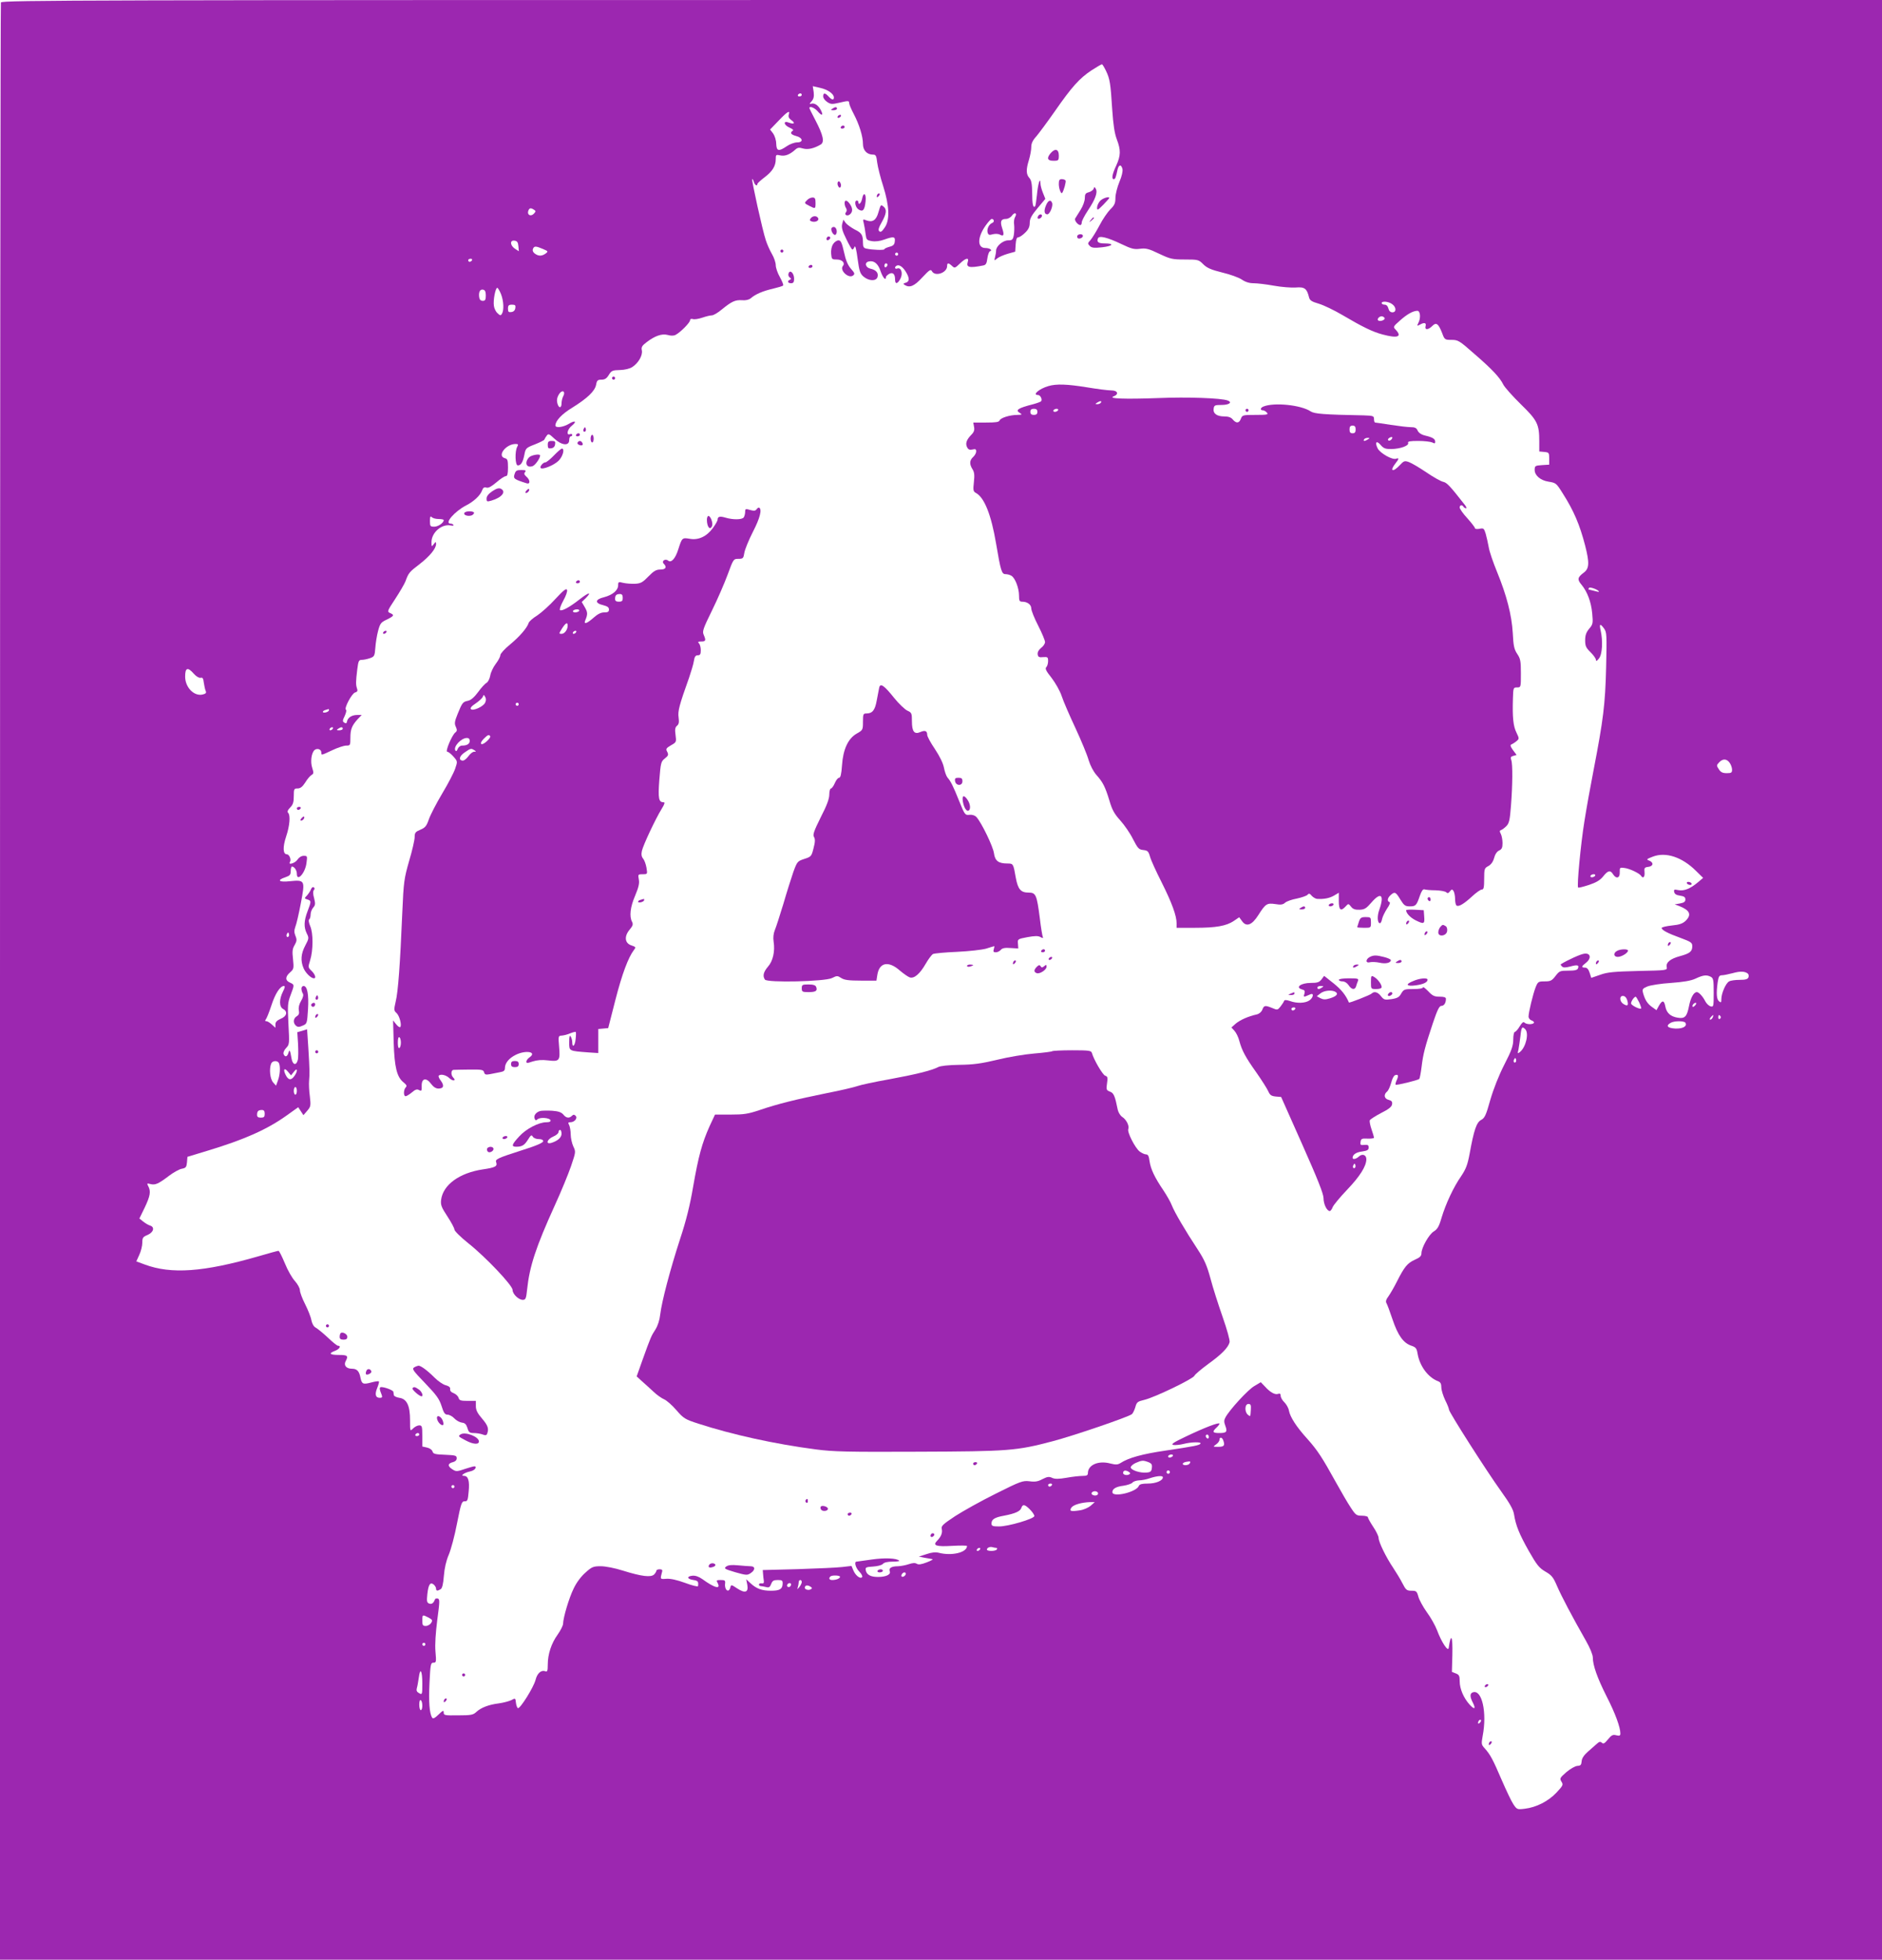 <?xml version="1.0" standalone="no"?>
<!DOCTYPE svg PUBLIC "-//W3C//DTD SVG 20010904//EN"
 "http://www.w3.org/TR/2001/REC-SVG-20010904/DTD/svg10.dtd">
<svg version="1.0" xmlns="http://www.w3.org/2000/svg"
 width="1230pt" height="1280pt" viewBox="0 0 1230 1280"
 preserveAspectRatio="xMidYMid meet">
<g transform="translate(0,1280) scale(0.1,-0.1)"
fill="#9c27b0" stroke="none">
<path d="M6 12784 c-3 -9 -6 -2889 -6 -6400 l0 -6384 6150 0 6150 0 0 6400 0
6400 -6144 0 c-5593 0 -6144 -1 -6150 -16z m7222 -446 c26 -54 30 -81 41 -253
7 -101 15 -155 30 -195 27 -71 26 -106 -4 -172 -26 -55 -32 -88 -16 -88 10 0
14 10 25 63 8 33 24 35 32 3 3 -14 -4 -47 -20 -84 -14 -34 -26 -81 -26 -104 0
-35 -6 -49 -33 -75 -17 -17 -50 -64 -71 -105 -21 -40 -48 -83 -59 -96 -19 -20
-19 -24 -5 -38 13 -13 28 -15 82 -9 70 8 81 25 16 25 -41 0 -54 9 -44 33 7 20
61 7 155 -38 63 -30 81 -35 119 -30 38 5 57 1 125 -32 74 -35 87 -38 169 -38
86 0 90 -1 120 -31 24 -24 51 -36 124 -54 51 -12 109 -33 128 -46 23 -16 49
-24 77 -24 23 0 83 -7 132 -16 50 -9 114 -14 143 -12 58 5 73 -6 87 -63 5 -21
17 -29 65 -43 33 -10 101 -43 152 -73 134 -79 200 -111 265 -128 98 -26 128
-15 85 31 -18 19 -18 20 26 59 47 42 85 64 115 65 20 0 24 -48 6 -81 -9 -19
-9 -19 10 -10 30 17 44 13 38 -9 -7 -27 17 -26 44 1 26 26 40 15 64 -46 16
-44 18 -45 62 -45 42 0 51 -5 146 -89 118 -102 169 -156 192 -203 9 -18 61
-76 114 -128 109 -106 121 -131 121 -243 l0 -66 33 -3 c30 -3 32 -5 32 -43 l0
-40 -47 -3 c-45 -3 -48 -5 -48 -32 0 -35 38 -68 90 -76 49 -8 51 -9 93 -76 73
-114 112 -207 147 -342 29 -114 27 -150 -10 -177 -40 -30 -43 -44 -14 -78 38
-46 63 -112 70 -187 6 -65 5 -72 -20 -101 -19 -23 -26 -42 -26 -75 0 -37 5
-49 35 -78 19 -19 35 -41 35 -49 1 -12 6 -10 20 8 22 26 27 114 11 184 -10 43
-3 47 23 11 17 -24 18 -42 13 -253 -6 -242 -18 -340 -82 -671 -20 -102 -47
-252 -60 -335 -24 -148 -50 -423 -41 -432 3 -3 34 5 71 17 48 16 73 31 93 56
31 39 47 42 64 14 21 -33 46 -26 44 13 -1 30 1 32 29 28 33 -3 100 -35 110
-51 13 -21 26 -9 23 23 -3 28 0 32 25 35 33 4 36 29 5 41 -20 7 -17 10 25 26
84 32 190 -3 280 -92 l48 -47 -33 -28 c-51 -43 -92 -59 -128 -52 -28 6 -32 4
-28 -12 2 -13 14 -21 38 -24 27 -4 35 -10 35 -25 0 -15 -9 -21 -35 -26 l-35
-6 30 -11 c70 -28 82 -56 42 -96 -19 -18 -40 -26 -91 -31 -36 -4 -66 -11 -66
-16 0 -14 40 -35 123 -65 70 -26 77 -31 77 -55 0 -34 -17 -47 -80 -64 -63 -17
-93 -41 -87 -71 4 -22 3 -22 -187 -26 -159 -4 -201 -8 -248 -25 l-58 -20 -11
34 c-7 22 -17 33 -30 33 -26 0 -24 8 7 32 36 29 30 64 -11 59 -23 -2 -109 -41
-154 -69 -3 -1 1 -8 7 -14 9 -9 22 -9 54 -1 47 13 60 10 51 -12 -4 -11 -21
-15 -63 -15 -54 0 -59 -2 -84 -35 -24 -31 -33 -35 -70 -35 -42 0 -45 -2 -60
-39 -17 -44 -46 -163 -46 -191 0 -10 9 -22 20 -25 11 -4 18 -11 15 -16 -8 -12
-49 -11 -62 2 -7 7 -16 0 -31 -25 -12 -20 -26 -36 -32 -36 -5 0 -10 -22 -10
-49 0 -41 -10 -71 -58 -164 -36 -70 -71 -159 -92 -231 -28 -101 -37 -119 -60
-131 -30 -16 -47 -65 -75 -220 -14 -74 -24 -100 -56 -148 -49 -70 -100 -179
-128 -272 -16 -56 -27 -74 -50 -88 -31 -18 -81 -106 -81 -143 0 -18 -11 -28
-43 -42 -49 -22 -69 -47 -117 -142 -18 -36 -43 -79 -55 -96 -16 -21 -20 -35
-14 -45 5 -8 23 -56 40 -107 35 -104 71 -155 124 -172 29 -10 34 -17 40 -53
14 -80 68 -153 132 -178 17 -6 23 -16 23 -41 0 -18 12 -55 25 -83 14 -27 25
-56 25 -62 0 -17 246 -402 341 -534 56 -78 79 -118 84 -150 12 -75 35 -130 97
-240 52 -91 67 -110 108 -134 42 -24 52 -38 76 -94 28 -65 100 -202 188 -356
27 -47 46 -93 46 -111 0 -51 29 -133 90 -254 56 -109 90 -202 90 -242 0 -15
-5 -17 -27 -12 -22 6 -31 1 -54 -27 -22 -27 -30 -31 -40 -22 -9 9 -17 8 -33
-7 -12 -10 -38 -33 -59 -52 -25 -22 -39 -43 -40 -62 -2 -24 -7 -29 -28 -30
-14 -1 -46 -19 -72 -41 -42 -37 -45 -41 -32 -62 13 -20 11 -25 -33 -72 -53
-56 -131 -96 -207 -105 -49 -6 -51 -5 -74 29 -13 19 -47 91 -77 160 -57 133
-74 165 -111 206 -22 24 -22 29 -13 80 30 154 -5 308 -65 285 -19 -7 -19 -29
1 -67 21 -42 11 -48 -21 -13 -39 43 -65 103 -65 152 0 36 -4 44 -26 52 l-25
10 3 110 c3 126 -9 149 -24 46 -4 -27 -48 40 -76 116 -12 31 -42 85 -67 118
-24 34 -49 79 -55 101 -10 36 -14 39 -45 39 -31 0 -37 5 -59 48 -13 26 -41 72
-61 102 -46 68 -95 168 -95 195 0 11 -16 44 -35 72 -19 29 -35 57 -35 63 0 5
-17 10 -39 10 -35 0 -41 4 -73 53 -19 28 -63 104 -98 167 -88 159 -119 207
-185 281 -72 79 -113 143 -121 185 -3 18 -17 42 -30 55 -13 12 -24 31 -24 42
0 13 -5 17 -16 13 -20 -8 -52 9 -86 47 l-28 29 -42 -25 c-41 -23 -163 -156
-189 -205 -10 -18 -10 -30 -1 -54 15 -40 9 -48 -39 -48 -44 0 -48 8 -19 35 11
10 20 22 20 26 0 12 -99 -26 -220 -84 -82 -39 -100 -51 -81 -55 13 -2 43 1 67
7 51 13 117 14 110 2 -7 -11 -37 -17 -231 -46 -150 -22 -240 -47 -292 -81 -18
-11 -30 -12 -66 -3 -78 21 -147 -9 -147 -63 0 -14 -8 -18 -35 -18 -19 0 -66
-5 -104 -12 -52 -9 -76 -9 -94 -1 -21 10 -32 8 -64 -8 -29 -16 -49 -19 -85
-14 -44 5 -58 0 -220 -81 -95 -47 -215 -114 -266 -147 -81 -54 -92 -64 -87
-84 6 -25 -5 -51 -31 -77 -30 -31 -6 -39 97 -33 55 3 99 3 99 -1 -1 -43 -101
-66 -185 -44 -20 5 -46 3 -80 -9 l-50 -16 40 -8 c22 -3 44 -8 50 -9 5 -1 -12
-11 -39 -21 -34 -13 -53 -16 -64 -9 -11 7 -27 6 -51 -2 -20 -7 -52 -13 -71
-14 -44 0 -63 -12 -55 -33 9 -21 -24 -37 -77 -37 -49 0 -75 15 -80 45 -3 18 3
20 49 23 29 2 56 9 63 17 8 10 31 15 63 15 28 0 48 3 44 6 -16 17 -94 20 -179
8 -51 -7 -96 -13 -100 -14 -17 0 -6 -41 18 -65 14 -14 22 -30 19 -35 -10 -16
-42 7 -57 41 l-13 31 -60 -7 c-33 -4 -163 -10 -290 -14 l-230 -6 2 -25 c1 -14
3 -34 5 -45 2 -14 -2 -19 -14 -17 -10 2 -18 -2 -18 -8 0 -5 6 -10 13 -10 6 0
22 -3 34 -6 18 -5 25 -1 33 20 8 21 16 26 43 26 29 0 33 -3 32 -26 -2 -34 -20
-44 -77 -44 -58 0 -94 13 -132 48 l-29 27 7 -36 c9 -50 -14 -58 -66 -24 -39
26 -40 26 -45 6 -10 -39 -40 -16 -34 27 2 19 -2 22 -29 22 -27 0 -30 -2 -20
-19 23 -44 -19 -34 -100 25 -23 16 -45 24 -65 22 -39 -4 -35 -22 7 -28 30 -5
34 -10 30 -40 -1 -5 -39 4 -84 21 -55 20 -97 29 -123 27 -42 -3 -41 -4 -28 45
4 12 0 17 -16 17 -11 0 -21 -4 -21 -9 0 -5 -7 -17 -15 -25 -21 -20 -81 -13
-203 25 -53 17 -115 29 -146 29 -48 0 -58 -4 -99 -41 -28 -24 -59 -65 -77
-103 -31 -62 -69 -191 -70 -232 0 -11 -16 -43 -35 -70 -42 -58 -65 -129 -65
-197 0 -41 -3 -48 -16 -43 -27 10 -53 -13 -64 -57 -13 -49 -100 -188 -115
-184 -5 2 -11 18 -13 35 -3 31 -4 32 -31 17 -15 -7 -52 -17 -82 -21 -65 -8
-116 -28 -146 -56 -20 -19 -35 -22 -118 -22 -88 -1 -95 0 -95 18 0 17 -5 15
-34 -13 -25 -24 -36 -29 -42 -20 -17 28 -23 101 -17 227 6 122 8 132 26 132
18 0 19 5 13 73 -4 46 1 120 12 207 16 120 17 135 3 139 -8 2 -17 -1 -18 -5
-9 -25 -21 -34 -38 -28 -15 6 -17 15 -12 62 7 63 19 81 42 62 8 -7 15 -19 15
-26 0 -16 9 -17 30 -4 10 6 17 34 21 87 4 50 15 99 32 138 14 33 39 125 54
205 26 132 31 145 50 144 18 -1 21 6 26 64 7 69 -3 102 -30 102 -28 0 1 21 39
29 19 4 34 14 36 23 3 15 -4 14 -61 -4 -62 -21 -66 -21 -92 -4 -31 20 -29 38
6 46 15 4 24 13 24 25 0 18 -8 20 -76 23 -65 2 -78 6 -82 21 -3 11 -18 22 -36
26 l-31 7 0 69 c0 62 -2 69 -20 69 -11 0 -29 -9 -40 -20 -20 -20 -20 -20 -20
53 0 96 -21 140 -70 147 -19 3 -36 11 -36 18 -1 6 -2 16 -3 21 -1 10 -55 31
-79 31 -14 0 -13 -13 3 -52 5 -14 2 -18 -13 -18 -28 0 -34 23 -16 66 8 20 13
39 10 41 -3 3 -25 0 -50 -7 -53 -14 -61 -11 -70 31 -8 43 -23 59 -56 59 -37 0
-55 22 -41 49 19 35 13 41 -44 41 -61 0 -70 10 -25 27 29 11 42 33 19 33 -6 0
-36 24 -67 54 -31 29 -67 58 -78 64 -14 7 -24 26 -29 49 -3 20 -22 67 -41 105
-19 37 -34 78 -34 91 0 13 -15 40 -32 59 -18 19 -48 71 -66 116 -19 45 -37 82
-42 82 -5 0 -64 -16 -132 -36 -358 -103 -569 -118 -743 -53 l-54 20 19 42 c11
23 20 59 20 79 0 34 4 39 35 52 39 17 48 51 16 61 -11 3 -31 15 -45 26 l-25
20 35 72 c36 76 41 105 23 139 -10 19 -9 20 15 14 31 -8 52 2 122 55 28 21 65
42 82 45 27 5 31 11 34 42 l3 36 135 41 c238 72 386 138 512 228 l77 55 17
-26 17 -26 25 29 c23 27 24 33 17 94 -5 36 -7 82 -5 101 4 46 4 73 -5 216 l-8
121 -32 -10 -32 -9 5 -78 c2 -44 2 -90 -2 -104 -10 -39 -34 -32 -41 12 -9 54
-13 60 -20 35 -8 -27 -23 -30 -32 -7 -3 8 4 25 17 39 22 23 22 28 15 157 -6
121 -5 138 14 188 26 69 26 68 -4 82 -32 14 -32 38 1 67 24 21 25 26 19 86 -6
51 -4 69 11 93 14 25 15 35 5 59 -9 22 -9 36 -1 59 7 16 23 85 36 154 29 151
28 154 -73 144 -71 -8 -86 7 -28 26 29 10 35 16 35 41 0 16 4 29 8 29 15 0 32
-24 32 -47 0 -56 55 4 63 70 6 45 6 47 -18 47 -15 0 -31 -10 -41 -25 -15 -23
-63 -38 -49 -15 10 16 -5 50 -20 50 -26 0 -28 47 -5 116 24 71 29 139 13 155
-7 7 -3 18 13 34 19 19 24 35 24 75 0 47 2 50 25 50 18 0 32 11 50 39 13 22
32 44 41 49 14 8 15 14 5 45 -14 40 -6 100 15 118 17 14 44 5 44 -16 0 -19 -2
-20 72 15 34 16 75 30 91 30 26 0 27 2 27 51 0 56 10 80 48 122 l26 27 -30 0
c-34 0 -61 -17 -66 -42 -2 -13 -7 -15 -18 -8 -12 8 -12 13 3 44 9 19 13 38 8
40 -14 9 39 108 60 113 15 4 18 11 12 27 -8 25 -8 41 2 124 7 55 10 62 30 62
12 0 36 5 53 11 28 10 31 14 35 67 2 31 10 81 18 111 13 48 18 56 57 74 48 24
51 30 21 43 -20 9 -18 13 34 92 30 46 60 97 67 115 20 55 25 61 92 112 67 52
108 102 108 132 -1 16 -2 16 -15 -1 -14 -19 -15 -18 -15 13 0 62 66 120 125
109 13 -3 22 -1 19 3 -3 5 -12 9 -20 9 -42 0 27 80 103 119 49 25 91 64 103
96 7 20 15 25 29 20 13 -4 33 7 66 35 25 22 53 40 61 40 10 0 14 14 14 56 0
47 -3 57 -20 61 -54 14 6 93 70 93 17 0 19 -3 10 -19 -16 -30 -13 -121 4 -121
21 0 33 20 43 69 8 43 11 46 68 68 33 13 61 27 63 32 1 4 8 16 15 25 11 15 16
13 50 -19 47 -44 97 -50 97 -10 0 14 5 25 10 25 6 0 10 4 10 10 0 5 -7 7 -15
4 -26 -10 -17 33 12 55 36 29 22 38 -20 12 -37 -22 -87 -28 -87 -10 0 30 42
75 110 116 98 61 148 108 156 150 5 28 10 33 35 33 22 0 34 8 48 31 17 28 24
31 73 32 33 1 65 9 81 20 40 26 68 76 62 108 -5 21 1 31 30 53 56 43 101 58
139 48 21 -6 40 -6 52 1 31 16 94 80 94 95 0 8 7 11 18 8 10 -4 38 1 62 9 23
8 51 15 62 15 11 0 40 17 66 39 64 52 87 63 132 60 25 -2 45 3 57 13 30 26 78
47 144 62 33 8 64 17 67 21 4 3 -6 28 -21 55 -15 26 -27 61 -27 78 0 16 -11
50 -25 73 -14 24 -32 65 -40 90 -21 62 -94 393 -89 399 3 2 7 -6 11 -18 5 -21
23 -31 23 -14 0 5 21 24 46 43 52 39 74 74 74 119 0 30 2 31 29 25 31 -7 62 5
97 36 16 15 26 17 52 9 32 -9 72 0 116 26 26 16 16 61 -34 157 -22 42 -40 78
-40 81 0 15 32 3 52 -19 29 -34 42 -32 23 5 -17 33 -43 50 -65 42 -11 -4 -10
1 4 16 14 16 17 31 14 60 l-6 39 48 -11 c50 -11 90 -39 90 -63 0 -19 -14 -16
-35 7 -23 25 -35 25 -35 0 0 -11 12 -27 26 -36 22 -15 32 -16 75 -6 64 15 69
15 69 -2 0 -8 13 -39 30 -71 36 -69 60 -146 60 -196 0 -41 26 -69 66 -69 18 0
22 -7 27 -52 4 -29 21 -98 39 -153 41 -130 45 -224 9 -273 -17 -25 -26 -31
-35 -22 -8 8 -3 24 17 59 31 55 34 83 12 101 -19 15 -18 16 -34 -37 -14 -51
-38 -67 -77 -53 -25 10 -26 9 -19 -17 4 -16 9 -47 12 -70 5 -39 7 -42 41 -48
23 -4 54 0 81 10 62 22 73 20 69 -12 -2 -21 -10 -29 -35 -35 -18 -5 -33 -12
-33 -16 0 -7 -77 -5 -117 4 -18 3 -23 11 -23 38 0 51 -8 65 -54 87 -22 12 -49
31 -58 42 l-16 22 -8 -29 c-5 -22 1 -45 27 -97 18 -38 36 -69 40 -69 4 0 10 8
14 18 5 11 12 -17 20 -78 11 -81 16 -97 39 -117 35 -29 82 -31 91 -3 8 27 -9
47 -46 55 -33 7 -41 41 -11 47 34 8 61 -14 77 -63 15 -43 35 -66 35 -39 0 5
10 14 21 21 25 13 39 -1 39 -38 0 -32 17 -28 35 7 18 34 5 76 -21 66 -15 -6
-20 9 -5 18 16 10 40 -5 61 -39 26 -42 25 -65 -1 -72 -16 -4 -17 -8 -7 -14 33
-21 63 -9 116 49 47 50 55 55 63 40 21 -37 99 -10 99 34 0 22 8 23 32 1 17
-16 20 -15 51 15 39 38 62 42 52 11 -12 -36 11 -41 101 -23 17 3 23 13 27 46
3 23 11 44 16 46 21 7 0 22 -29 22 -54 0 -53 70 2 147 17 24 35 43 39 43 16 0
20 -20 4 -26 -22 -9 -37 -41 -30 -64 5 -15 11 -17 34 -10 16 4 35 3 45 -2 26
-15 31 -3 16 41 -15 45 -8 61 25 61 13 0 31 10 39 22 18 25 36 16 20 -10 -6
-10 -9 -32 -6 -50 2 -17 1 -48 -2 -67 -6 -31 -11 -35 -37 -35 -34 0 -79 -38
-79 -67 0 -10 -3 -29 -7 -43 -6 -24 -5 -24 13 -9 10 9 42 23 69 31 l50 14 3
47 c2 32 7 47 17 47 8 0 28 13 45 30 22 21 30 39 30 64 0 27 11 48 51 96 l51
61 -16 40 c-9 22 -16 49 -16 62 -1 46 -17 -8 -23 -77 -4 -38 -9 -71 -12 -74
-13 -13 -19 14 -19 87 -1 60 -5 83 -18 98 -22 24 -23 55 -3 119 8 27 15 64 15
83 0 24 9 44 33 70 17 20 72 94 121 164 112 161 161 215 239 267 34 22 65 40
69 40 3 0 15 -19 26 -42z m-1988 -158 c0 -5 -7 -10 -16 -10 -8 0 -12 5 -9 10
3 6 10 10 16 10 5 0 9 -4 9 -10z m-85 -129 c-4 -13 1 -24 16 -35 29 -20 20
-30 -15 -17 -39 16 -35 -16 5 -33 19 -8 27 -16 20 -20 -20 -13 -12 -25 21 -34
45 -11 51 -42 8 -42 -17 0 -48 -11 -68 -25 -53 -36 -67 -33 -69 16 0 23 -10
53 -20 67 l-20 26 56 58 c57 60 77 72 66 39z m-1665 -621 c13 -8 13 -11 -2
-27 -21 -20 -45 -5 -35 21 7 18 16 20 37 6z m-102 -238 l3 -33 -25 16 c-33 22
-35 58 -3 53 17 -2 23 -11 25 -36z m160 -18 c35 -15 36 -16 18 -30 -25 -18
-47 -18 -71 0 -11 8 -16 19 -12 30 8 20 18 20 65 0z m2322 -34 c0 -5 -4 -10
-10 -10 -5 0 -10 5 -10 10 0 6 5 10 10 10 6 0 10 -4 10 -10z m-2785 -40 c-3
-5 -10 -10 -16 -10 -5 0 -9 5 -9 10 0 6 7 10 16 10 8 0 12 -4 9 -10z m2715
-29 c0 -6 -4 -13 -10 -16 -5 -3 -10 1 -10 9 0 9 5 16 10 16 6 0 10 -4 10 -9z
m-2526 -191 c18 -45 21 -107 6 -130 -7 -12 -12 -12 -28 4 -11 9 -22 31 -24 48
-6 36 10 118 22 118 4 0 15 -18 24 -40z m-99 -10 c0 -28 -4 -35 -20 -35 -13 0
-21 8 -23 23 -5 34 5 54 25 50 13 -2 18 -13 18 -38z m5923 -56 c28 -19 30 -54
2 -54 -13 0 -22 9 -26 25 -4 16 -13 25 -25 25 -10 0 -19 5 -19 10 0 15 43 12
68 -6z m-5730 -26 c-2 -15 -11 -24 -25 -26 -19 -3 -23 1 -23 22 0 21 5 26 26
26 21 0 25 -4 22 -22z m5682 -68 c0 -11 -30 -21 -41 -14 -15 9 10 34 27 27 8
-3 14 -9 14 -13z m-5369 -508 c-6 -11 -11 -32 -11 -46 0 -29 -14 -35 -24 -10
-10 26 -7 48 10 73 20 28 42 14 25 -17z m-814 -802 c18 0 33 -3 33 -7 0 -18
-36 -43 -62 -43 -26 0 -28 3 -28 37 0 29 3 34 12 25 7 -7 27 -12 45 -12z
m7583 -475 c0 -2 -15 1 -32 6 -18 5 -34 9 -36 9 -2 0 0 4 3 10 6 9 65 -13 65
-25z m-9183 -536 c16 -18 34 -28 44 -26 13 4 18 -4 21 -32 3 -20 8 -44 12 -53
6 -13 2 -19 -19 -24 -56 -14 -115 46 -115 117 0 59 17 64 57 18z m883 -238 c0
-5 -9 -11 -20 -14 -11 -3 -20 -1 -20 3 0 5 8 11 18 13 9 3 18 5 20 6 1 0 2 -3
2 -8z m25 -121 c-3 -5 -11 -10 -16 -10 -6 0 -7 5 -4 10 3 6 11 10 16 10 6 0 7
-4 4 -10z m65 0 c0 -5 -10 -10 -22 -10 -19 0 -20 2 -8 10 19 13 30 13 30 0z
m9064 -222 c9 -12 16 -33 16 -45 0 -20 -5 -23 -35 -23 -26 0 -39 6 -51 25 -16
24 -16 27 1 45 24 26 50 25 69 -2z m-879 -738 c-3 -5 -13 -10 -21 -10 -8 0
-12 5 -9 10 3 6 13 10 21 10 8 0 12 -4 9 -10z m-8539 -397 c-10 -10 -19 5 -10
18 6 11 8 11 12 0 2 -7 1 -15 -2 -18z m9538 -243 c5 -5 6 -16 3 -24 -5 -12
-20 -16 -57 -16 -28 0 -59 -4 -69 -10 -22 -11 -51 -79 -51 -116 0 -22 -2 -25
-15 -14 -16 13 -19 50 -9 124 6 38 10 46 28 46 11 0 44 7 71 14 49 14 81 12
99 -4z m-243 -20 c17 -9 19 -22 19 -104 0 -90 -1 -94 -20 -89 -12 3 -27 18
-35 33 -16 32 -42 60 -55 60 -20 0 -40 -35 -51 -90 -14 -71 -27 -85 -75 -77
-47 8 -72 31 -80 73 -8 42 -20 43 -42 5 l-16 -29 -28 20 c-30 21 -46 45 -59
90 -7 27 -5 31 28 45 20 8 89 19 154 23 82 6 130 14 160 28 51 24 73 26 100
12z m-9332 -97 c-25 -50 -25 -99 1 -113 32 -17 25 -48 -15 -64 -25 -11 -35
-21 -35 -37 l0 -22 -23 21 c-13 12 -29 22 -36 22 -10 0 -10 4 -3 13 5 6 22 48
36 91 25 77 57 126 82 126 8 0 6 -12 -7 -37z m8787 -60 c8 -31 1 -37 -25 -21
-31 19 -27 63 5 51 8 -3 17 -16 20 -30z m77 -10 c9 -20 15 -38 13 -40 -8 -8
-66 21 -66 33 0 15 20 43 30 44 3 0 13 -17 23 -37z m367 -18 c-7 -9 -15 -13
-17 -11 -7 7 7 26 19 26 6 0 6 -6 -2 -15z m114 -80 c-4 -8 -11 -15 -16 -15 -6
0 -5 6 2 15 7 8 14 15 16 15 2 0 1 -7 -2 -15z m51 6 c3 -5 1 -12 -5 -16 -5 -3
-10 1 -10 9 0 18 6 21 15 7z m-230 -41 c14 -23 -17 -40 -66 -38 -51 3 -64 18
-31 37 23 14 89 14 97 1z m-1047 -42 c26 -26 5 -116 -33 -148 -17 -14 -18 -13
-11 15 3 17 9 56 13 88 6 59 11 65 31 45z m-62 -215 c-10 -10 -19 5 -10 18 6
11 8 11 12 0 2 -7 1 -15 -2 -18z m-8082 -9 c9 -24 6 -75 -8 -112 l-12 -33 -19
21 c-20 23 -27 87 -13 123 9 21 44 22 52 1z m97 -54 c23 31 27 5 3 -28 -21
-30 -40 -28 -57 7 -19 38 -8 50 16 20 l19 -23 19 24z m19 -125 c0 -14 -4 -25
-10 -25 -5 0 -10 11 -10 25 0 14 5 25 10 25 6 0 10 -11 10 -25z m-210 -150 c0
-20 -5 -25 -25 -25 -18 0 -25 5 -25 18 0 24 8 32 32 32 13 0 18 -7 18 -25z
m6445 -1932 c-3 -48 -2 -48 -20 -33 -22 19 -20 70 4 70 15 0 18 -7 16 -37z
m-5435 -163 c0 -5 -7 -10 -16 -10 -8 0 -12 5 -9 10 3 6 10 10 16 10 5 0 9 -4
9 -10z m5160 -16 c0 -8 -4 -12 -10 -9 -5 3 -10 10 -10 16 0 5 5 9 10 9 6 0 10
-7 10 -16z m94 -20 c13 -35 7 -44 -31 -44 -37 0 -37 0 -15 16 12 8 22 22 22
30 0 19 16 18 24 -2z m-329 -104 c-3 -5 -13 -10 -21 -10 -8 0 -12 5 -9 10 3 6
13 10 21 10 8 0 12 -4 9 -10z m-160 -40 c21 -8 26 -16 23 -38 -2 -22 -9 -28
-33 -30 -42 -5 -105 16 -105 34 0 8 15 21 33 29 39 17 48 18 82 5z m270 -9
c-8 -13 -45 -15 -45 -2 0 5 10 11 23 13 27 5 31 3 22 -11z m-395 -71 c-14 -9
-40 -3 -40 9 0 16 14 20 33 10 15 -9 17 -13 7 -19z m264 9 c-3 -5 -10 -7 -15
-3 -5 3 -7 10 -3 15 3 5 10 7 15 3 5 -3 7 -10 3 -15z m-44 -28 c0 -22 -46 -41
-98 -41 -38 0 -54 -4 -59 -15 -15 -41 -173 -78 -173 -41 0 22 24 36 73 42 26
4 52 13 58 20 6 8 26 14 43 15 17 0 49 6 71 14 49 16 85 18 85 6z m-725 -51
c-3 -5 -10 -10 -16 -10 -5 0 -9 5 -9 10 0 6 7 10 16 10 8 0 12 -4 9 -10z
m-3905 -10 c0 -5 -4 -10 -10 -10 -5 0 -10 5 -10 10 0 6 5 10 10 10 6 0 10 -4
10 -10z m4205 -39 c3 -5 1 -13 -5 -16 -15 -9 -43 3 -35 15 8 13 32 13 40 1z
m-47 -86 c-16 -13 -47 -27 -72 -30 -59 -9 -70 -5 -53 19 14 18 65 33 122 35
l30 0 -27 -24z m-397 -24 c16 -16 29 -35 29 -43 0 -18 -173 -69 -232 -68 -40
0 -48 3 -48 19 0 27 20 40 81 51 74 14 107 29 114 51 9 26 22 24 56 -10z
m-220 -251 c6 0 7 -4 4 -10 -8 -13 -65 -13 -65 -1 0 12 21 21 38 15 8 -2 18
-4 23 -4z m-106 -10 c-3 -5 -11 -10 -16 -10 -6 0 -7 5 -4 10 3 6 11 10 16 10
6 0 7 -4 4 -10z m-485 -159 c0 -12 -20 -25 -27 -18 -7 7 6 27 18 27 5 0 9 -4
9 -9z m-430 -20 c0 -11 -25 -21 -51 -21 -19 0 -25 11 -12 23 10 10 63 8 63 -2z
m-250 -34 c0 -7 -7 -22 -16 -33 -14 -17 -15 -17 -10 -1 3 10 6 25 6 33 0 8 5
14 10 14 6 0 10 -6 10 -13z m-70 -15 c0 -13 -12 -22 -22 -16 -10 6 -1 24 13
24 5 0 9 -4 9 -8z m130 -32 c-14 -9 -40 -3 -40 9 0 16 14 20 33 10 15 -9 17
-13 7 -19z m-2500 -185 c26 -14 28 -18 18 -35 -7 -11 -23 -20 -35 -20 -20 0
-23 5 -23 35 0 40 1 40 40 20z m-20 -175 c0 -5 -4 -10 -10 -10 -5 0 -10 5 -10
10 0 6 5 10 10 10 6 0 10 -4 10 -10z m-20 -256 c0 -73 -1 -74 -21 -63 -15 8
-19 17 -15 32 4 12 9 43 13 69 9 71 23 47 23 -38z m0 -145 c0 -16 -4 -29 -10
-29 -5 0 -10 16 -10 36 0 21 4 33 10 29 6 -3 10 -19 10 -36z m6912 -111 c-7
-7 -12 -8 -12 -2 0 14 12 26 19 19 2 -3 -1 -11 -7 -17z"/>
<path d="M5440 12090 c-12 -8 -11 -10 8 -10 12 0 22 5 22 10 0 13 -11 13 -30
0z"/>
<path d="M5475 12040 c-3 -5 -2 -10 4 -10 5 0 13 5 16 10 3 6 2 10 -4 10 -5 0
-13 -4 -16 -10z"/>
<path d="M5495 11970 c-3 -5 1 -10 9 -10 9 0 16 5 16 10 0 6 -4 10 -9 10 -6 0
-13 -4 -16 -10z"/>
<path d="M6867 11800 c-28 -33 -22 -50 18 -50 33 0 35 2 35 35 0 41 -24 48
-53 15z"/>
<path d="M6920 11598 c0 -31 15 -68 22 -58 11 16 27 74 22 81 -3 5 -14 9 -25
9 -15 0 -19 -7 -19 -32z"/>
<path d="M5476 11611 c-4 -6 -3 -18 2 -27 6 -11 11 -13 16 -5 4 6 3 18 -2 27
-6 11 -11 13 -16 5z"/>
<path d="M7147 11566 c-3 -8 -18 -18 -32 -22 -20 -5 -25 -12 -25 -38 0 -18
-12 -52 -28 -77 -15 -24 -31 -49 -35 -56 -7 -12 17 -43 34 -43 5 0 9 8 9 18 0
9 18 44 40 77 48 72 65 118 52 141 -8 15 -10 15 -15 0z"/>
<path d="M5737 11533 c-4 -3 -7 -11 -7 -17 0 -6 5 -5 12 2 6 6 9 14 7 17 -3 3
-9 2 -12 -2z"/>
<path d="M5634 11500 c-6 -28 -24 -43 -24 -20 0 6 -4 10 -10 10 -19 0 -10 -45
11 -58 28 -18 40 -5 46 52 6 53 -14 66 -23 16z"/>
<path d="M5276 11494 c-21 -20 -21 -21 14 -39 39 -20 40 -20 40 20 0 28 -4 35
-19 35 -11 0 -27 -7 -35 -16z"/>
<path d="M7190 11488 c-11 -12 -20 -32 -20 -44 0 -20 4 -18 40 18 22 23 40 43
40 45 0 12 -43 -1 -60 -19z"/>
<path d="M5520 11473 c0 -10 4 -25 10 -33 5 -9 5 -19 -1 -26 -14 -17 8 -29 26
-14 19 16 19 40 -1 68 -18 26 -34 29 -34 5z"/>
<path d="M6836 11458 c-15 -35 -11 -58 9 -58 16 0 39 55 31 75 -9 24 -26 17
-40 -17z"/>
<path d="M6785 11389 c-4 -6 -5 -13 -2 -16 7 -7 27 6 27 18 0 12 -17 12 -25
-2z"/>
<path d="M5300 11376 c-10 -13 -9 -17 4 -22 22 -8 49 3 44 19 -7 18 -33 20
-48 3z"/>
<path d="M7129 11363 c-13 -16 -12 -17 4 -4 16 13 21 21 13 21 -2 0 -10 -8
-17 -17z"/>
<path d="M5435 11311 c-9 -16 15 -55 27 -43 12 12 7 44 -9 49 -6 2 -14 -1 -18
-6z"/>
<path d="M7040 11254 c0 -9 7 -14 17 -12 25 5 28 28 4 28 -12 0 -21 -6 -21
-16z"/>
<path d="M5405 11249 c-10 -15 3 -25 16 -12 7 7 7 13 1 17 -6 3 -14 1 -17 -5z"/>
<path d="M5445 11206 c-10 -15 -15 -40 -13 -63 3 -36 5 -38 36 -38 36 0 57
-22 41 -42 -24 -28 38 -86 67 -62 12 10 10 16 -15 44 -20 23 -34 56 -45 109
-14 62 -21 76 -36 76 -11 0 -27 -11 -35 -24z"/>
<path d="M5100 11160 c0 -5 5 -10 10 -10 6 0 10 5 10 10 0 6 -4 10 -10 10 -5
0 -10 -4 -10 -10z"/>
<path d="M5285 11060 c-3 -5 1 -10 9 -10 9 0 16 5 16 10 0 6 -4 10 -9 10 -6 0
-13 -4 -16 -10z"/>
<path d="M5154 11015 c-4 -10 -1 -21 7 -27 11 -7 11 -11 2 -15 -20 -8 -15 -23
7 -23 15 0 20 7 20 29 0 36 -26 62 -36 36z"/>
<path d="M4000 10330 c0 -5 5 -10 10 -10 6 0 10 5 10 10 0 6 -4 10 -10 10 -5
0 -10 -4 -10 -10z"/>
<path d="M6851 10278 c-59 -17 -107 -58 -67 -58 15 0 29 -27 21 -40 -2 -4 -26
-13 -52 -20 -102 -26 -121 -39 -85 -59 14 -9 11 -10 -18 -11 -50 0 -110 -19
-117 -36 -4 -11 -25 -14 -89 -14 l-83 0 5 -28 c4 -21 0 -34 -18 -52 -32 -33
-40 -57 -27 -82 8 -15 17 -18 35 -14 19 5 24 2 24 -12 0 -11 -9 -27 -20 -37
-24 -22 -25 -47 -4 -80 12 -19 14 -38 9 -84 -6 -52 -4 -61 12 -70 56 -29 101
-142 133 -331 30 -178 37 -200 61 -200 11 0 28 -4 38 -10 25 -13 51 -81 51
-130 0 -34 3 -40 21 -40 33 0 59 -19 59 -44 0 -13 20 -64 45 -112 25 -49 45
-97 45 -108 0 -10 -11 -27 -26 -38 -16 -13 -24 -28 -22 -42 2 -17 9 -21 36
-18 29 2 32 0 32 -26 0 -15 -5 -33 -12 -40 -9 -9 -1 -25 35 -70 25 -33 55 -85
66 -119 11 -34 52 -128 90 -209 38 -82 77 -176 86 -209 11 -36 31 -74 51 -97
42 -47 57 -76 85 -168 17 -59 32 -86 71 -129 27 -30 65 -85 83 -122 31 -60 38
-68 67 -71 28 -3 34 -8 44 -43 6 -23 41 -99 77 -170 66 -132 97 -216 97 -267
l0 -28 120 0 c138 0 205 12 254 45 l35 24 19 -26 c28 -39 64 -26 106 40 47 74
56 80 111 72 35 -6 50 -4 64 9 10 9 44 21 77 27 32 7 64 18 70 25 8 10 14 9
27 -7 9 -10 25 -19 34 -20 45 -3 81 4 111 21 l32 19 0 -54 c0 -60 13 -70 45
-35 17 19 18 19 35 -2 12 -16 27 -21 56 -20 32 1 44 9 77 47 62 72 86 51 52
-46 -16 -43 -13 -89 4 -89 5 0 11 12 14 28 3 15 18 45 32 67 17 24 23 41 16
43 -17 6 -13 27 7 45 27 25 34 22 64 -28 24 -39 32 -45 62 -45 39 0 44 6 66
70 11 31 20 44 30 41 8 -3 41 -6 73 -6 32 -1 63 -7 69 -13 8 -8 15 -7 24 6 12
15 15 15 24 2 5 -8 10 -32 10 -52 0 -20 4 -40 10 -43 14 -9 49 12 102 61 26
24 54 44 63 44 12 0 15 14 15 70 0 65 2 70 27 83 18 10 31 28 38 53 6 24 19
43 33 49 17 8 22 18 22 48 0 21 -5 48 -11 60 -9 16 -9 22 1 25 8 3 24 15 35
26 18 18 23 40 30 131 11 139 12 274 2 301 -6 17 -3 23 14 27 l21 6 -24 32
c-16 22 -19 33 -11 36 7 3 22 12 33 21 20 17 20 17 1 57 -21 42 -27 100 -23
223 2 70 3 72 27 72 25 0 25 1 25 92 0 80 -3 96 -24 127 -20 30 -25 53 -29
136 -7 119 -40 246 -103 400 -25 61 -50 133 -54 160 -5 28 -14 67 -20 89 -11
35 -14 38 -41 32 -16 -3 -29 -1 -29 4 0 5 -23 35 -50 65 -28 30 -50 62 -50 70
0 17 16 20 25 5 3 -5 11 -10 16 -10 6 0 2 11 -8 23 -96 123 -117 145 -141 150
-15 3 -65 31 -110 62 -46 31 -97 61 -114 67 -28 10 -33 8 -60 -21 -45 -48 -68
-39 -28 12 24 30 25 38 5 31 -24 -10 -104 35 -121 67 -20 41 -8 55 20 22 19
-22 31 -26 69 -26 59 1 117 22 110 40 -4 10 11 13 67 13 39 0 80 -5 91 -10 15
-8 19 -7 19 4 0 19 -15 29 -65 41 -26 6 -43 18 -50 33 -7 17 -18 22 -45 22
-19 0 -78 7 -130 15 -52 8 -98 15 -102 15 -5 0 -8 10 -8 23 0 20 -5 22 -67 24
-263 5 -322 10 -347 26 -63 42 -238 60 -308 32 -21 -8 -24 -25 -4 -25 7 0 19
-7 26 -15 11 -13 2 -15 -74 -15 -83 0 -87 -1 -96 -25 -11 -30 -30 -32 -53 -5
-11 14 -29 20 -55 20 -49 0 -75 19 -70 51 3 22 8 24 52 24 49 0 72 17 40 29
-41 16 -264 24 -454 16 -218 -8 -332 -4 -292 11 37 14 27 39 -15 39 -21 0 -92
9 -158 20 -130 21 -201 24 -254 8z m344 -108 c-3 -5 -14 -10 -23 -10 -15 0
-15 2 -2 10 20 13 33 13 25 0z m-415 -60 c0 -14 -7 -20 -23 -20 -16 0 -23 6
-23 20 0 14 7 20 23 20 16 0 23 -6 23 -20z m135 10 c-3 -5 -13 -10 -21 -10 -8
0 -12 5 -9 10 3 6 13 10 21 10 8 0 12 -4 9 -10z m1945 -125 c0 -18 -5 -25 -20
-25 -15 0 -20 7 -20 25 0 18 5 25 20 25 15 0 20 -7 20 -25z m232 -67 c-6 -6
-15 -8 -19 -4 -4 4 -1 11 7 16 19 12 27 3 12 -12z m-152 2 c-20 -13 -33 -13
-25 0 3 6 14 10 23 10 15 0 15 -2 2 -10z"/>
<path d="M8140 10120 c0 -5 5 -10 10 -10 6 0 10 5 10 10 0 6 -4 10 -10 10 -5
0 -10 -4 -10 -10z"/>
<path d="M3816 10001 c-4 -7 -5 -15 -2 -18 9 -9 19 4 14 18 -4 11 -6 11 -12 0z"/>
<path d="M3765 9960 c-3 -5 1 -10 9 -10 9 0 16 5 16 10 0 6 -4 10 -9 10 -6 0
-13 -4 -16 -10z"/>
<path d="M3860 9935 c0 -14 5 -25 10 -25 6 0 10 11 10 25 0 14 -4 25 -10 25
-5 0 -10 -11 -10 -25z"/>
<path d="M3580 9894 c0 -21 4 -25 23 -22 14 2 23 11 25 26 3 18 -1 22 -22 22
-21 0 -26 -5 -26 -26z"/>
<path d="M3775 9910 c-3 -6 1 -13 10 -16 19 -8 30 0 20 15 -8 14 -22 14 -30 1z"/>
<path d="M3620 9825 c-24 -25 -49 -45 -56 -45 -15 0 -39 -29 -30 -37 11 -12
84 17 115 46 29 27 44 81 23 81 -4 0 -28 -20 -52 -45z"/>
<path d="M3457 9812 c-31 -34 -17 -70 23 -57 17 5 50 51 50 70 0 13 -59 3 -73
-13z"/>
<path d="M3363 9703 c-10 -29 -3 -34 80 -60 24 -7 22 23 -3 44 -14 13 -17 20
-8 30 8 10 3 13 -25 13 -30 0 -37 -4 -44 -27z"/>
<path d="M3218 9592 c-25 -17 -38 -33 -38 -48 0 -21 3 -22 31 -14 69 20 100
59 62 78 -13 6 -29 1 -55 -16z"/>
<path d="M3440 9595 c-8 -9 -8 -15 -2 -15 12 0 26 19 19 26 -2 2 -10 -2 -17
-11z"/>
<path d="M4945 9474 c-8 -11 -17 -12 -42 -5 -30 9 -33 8 -33 -12 0 -12 -4 -28
-9 -36 -10 -16 -70 -17 -120 -2 -36 11 -51 7 -51 -13 0 -7 -14 -32 -31 -55
-40 -55 -95 -81 -152 -70 -48 8 -50 7 -74 -69 -19 -61 -46 -90 -66 -74 -19 16
-46 -3 -29 -20 22 -22 14 -38 -22 -38 -27 0 -43 -9 -78 -45 -38 -39 -50 -46
-88 -48 -25 -1 -60 2 -77 6 -30 8 -33 7 -33 -15 0 -34 -36 -64 -93 -79 -59
-14 -61 -39 -4 -52 27 -7 37 -14 37 -28 0 -15 -7 -19 -31 -19 -22 0 -43 -11
-70 -35 -43 -38 -66 -46 -54 -17 17 40 16 53 -3 86 l-20 34 26 25 c43 44 20
39 -39 -7 -66 -52 -116 -79 -129 -71 -5 3 4 30 21 61 18 32 28 61 25 71 -5 12
-22 -1 -76 -59 -38 -42 -92 -90 -119 -108 -28 -17 -53 -39 -56 -49 -10 -32
-59 -89 -122 -141 -35 -28 -63 -60 -63 -69 0 -10 -13 -35 -30 -57 -16 -21 -33
-56 -36 -77 -4 -21 -15 -42 -24 -47 -10 -5 -35 -32 -55 -60 -25 -34 -47 -53
-66 -57 -34 -7 -38 -12 -68 -86 -20 -49 -22 -63 -12 -84 9 -20 9 -28 -3 -37
-22 -17 -68 -126 -53 -126 7 0 25 -14 40 -31 28 -32 28 -32 12 -79 -9 -27 -47
-100 -85 -163 -38 -64 -77 -139 -87 -168 -15 -44 -24 -55 -55 -68 -33 -14 -38
-20 -38 -49 0 -18 -16 -88 -36 -155 -33 -116 -36 -134 -45 -342 -14 -332 -27
-514 -43 -577 -12 -53 -12 -59 5 -74 20 -18 36 -80 25 -92 -4 -4 -16 4 -27 18
l-20 25 4 -145 c5 -161 21 -226 65 -260 19 -16 23 -23 14 -32 -15 -15 -16 -58
-1 -58 6 0 24 11 41 25 22 19 34 23 47 15 16 -8 18 -5 17 28 -1 50 30 56 62
12 14 -19 31 -30 47 -30 34 0 40 18 17 50 -12 15 -18 30 -15 34 13 13 48 5 70
-16 23 -22 47 -18 25 4 -16 16 -15 48 1 50 6 0 53 2 104 2 82 1 92 -1 97 -18
4 -15 11 -17 38 -12 18 4 48 9 66 13 24 4 32 10 32 27 0 32 26 64 70 86 66 33
142 20 91 -16 -12 -8 -21 -21 -21 -28 0 -11 7 -11 41 1 29 9 60 12 101 7 75
-9 80 -2 72 91 -6 68 -5 70 18 71 12 1 37 7 55 15 18 7 34 11 36 9 2 -3 2 -24
-1 -47 -4 -45 -22 -60 -22 -20 0 12 -5 29 -10 37 -7 11 -10 0 -10 -37 0 -59
-4 -57 128 -67 l62 -4 0 78 0 79 33 3 32 3 47 184 c44 171 84 277 121 326 14
18 13 20 -16 30 -44 14 -49 59 -12 103 21 25 24 35 16 51 -19 35 -12 97 20
171 23 55 29 81 24 106 -6 33 -5 34 25 34 32 0 32 0 25 43 -4 23 -14 50 -22
59 -10 12 -13 27 -8 50 8 37 89 210 130 276 19 31 22 42 12 42 -32 0 -37 24
-28 145 9 113 11 121 36 141 23 18 25 24 16 43 -11 19 -8 24 24 43 36 20 36
22 30 68 -5 36 -3 49 10 60 12 10 14 23 10 54 -6 41 4 79 69 261 13 39 28 87
31 108 4 28 11 37 25 37 16 0 20 7 20 33 0 18 -5 38 -12 45 -9 9 -6 12 15 12
30 0 32 7 16 44 -10 22 -4 40 54 158 36 73 82 179 103 236 37 101 38 102 70
102 30 0 33 3 39 41 4 22 29 83 56 136 46 89 60 145 41 157 -4 2 -12 -2 -17
-10z m-875 -579 c0 -20 -5 -25 -25 -25 -18 0 -25 5 -25 18 0 24 8 32 32 32 13
0 18 -7 18 -25z m-285 -85 c-3 -5 -15 -10 -26 -10 -11 0 -17 5 -14 10 3 6 15
10 26 10 11 0 17 -4 14 -10z m-75 -96 c0 -27 -20 -54 -40 -54 -18 0 -18 1 3
35 24 37 37 44 37 19z m55 -44 c-3 -5 -11 -10 -16 -10 -6 0 -7 5 -4 10 3 6 11
10 16 10 6 0 7 -4 4 -10z m-595 -461 c-14 -26 -79 -54 -92 -41 -7 7 4 20 30
37 22 15 43 34 47 43 6 16 7 16 16 0 7 -12 6 -25 -1 -39z m220 -9 c0 -5 -4
-10 -10 -10 -5 0 -10 5 -10 10 0 6 5 10 10 10 6 0 10 -4 10 -10z m-186 -209
c3 -4 -8 -20 -24 -34 -36 -32 -52 -16 -18 18 26 26 34 29 42 16z m-134 -30 c0
-20 -18 -31 -51 -31 -11 0 -23 -10 -28 -22 -5 -14 -10 -17 -15 -10 -15 25 38
82 76 82 11 0 18 -7 18 -19z m30 -61 c13 -8 13 -10 -2 -10 -9 0 -26 -14 -38
-31 -13 -17 -29 -29 -39 -27 -26 5 -18 31 18 55 38 26 40 26 61 13z m-480
-1910 c0 -16 -4 -32 -10 -35 -6 -4 -10 10 -10 35 0 25 4 39 10 35 6 -3 10 -19
10 -35z"/>
<path d="M3035 9450 c-8 -12 17 -23 41 -18 10 1 19 9 22 16 5 15 -54 17 -63 2z"/>
<path d="M4620 9406 c0 -48 21 -73 34 -41 7 19 -10 65 -24 65 -5 0 -10 -11
-10 -24z"/>
<path d="M3765 9000 c-3 -5 1 -10 9 -10 9 0 16 5 16 10 0 6 -4 10 -9 10 -6 0
-13 -4 -16 -10z"/>
<path d="M2505 8670 c-3 -5 -2 -10 4 -10 5 0 13 5 16 10 3 6 2 10 -4 10 -5 0
-13 -4 -16 -10z"/>
<path d="M5746 8308 c-3 -13 -10 -50 -16 -83 -11 -63 -28 -85 -67 -85 -21 0
-23 -4 -23 -54 0 -53 -1 -55 -40 -77 -57 -32 -90 -103 -97 -208 -4 -58 -10
-81 -19 -81 -8 0 -20 -16 -28 -35 -8 -19 -20 -35 -25 -35 -6 0 -11 -18 -11
-39 0 -28 -16 -72 -56 -149 -45 -91 -53 -114 -44 -129 8 -13 8 -32 -3 -73 -13
-53 -16 -56 -60 -70 -45 -15 -47 -17 -72 -85 -13 -38 -43 -132 -65 -208 -23
-76 -48 -153 -56 -172 -9 -22 -12 -49 -8 -75 10 -63 -4 -127 -37 -164 -29 -34
-36 -60 -20 -84 13 -22 395 -13 439 10 32 16 35 16 60 0 20 -13 49 -17 128
-17 l102 0 6 38 c13 82 74 93 148 27 24 -20 52 -40 64 -44 29 -9 66 23 104 89
17 30 39 59 48 64 9 4 80 11 157 14 80 4 161 13 190 21 28 9 51 16 53 16 2 0
0 -9 -3 -20 -5 -15 -2 -20 13 -20 11 0 25 7 33 16 9 11 26 15 63 12 l51 -3 -2
31 c-3 30 -2 31 62 43 49 9 71 9 86 0 13 -7 19 -7 15 -1 -3 6 -13 62 -20 124
-20 155 -26 168 -74 168 -51 0 -69 22 -83 96 -16 93 -17 94 -54 94 -60 0 -82
17 -89 68 -6 43 -80 197 -114 235 -10 11 -27 17 -46 15 -28 -3 -31 0 -66 87
-41 102 -56 132 -78 157 -8 10 -18 39 -23 65 -6 30 -28 74 -59 121 -28 41 -50
82 -50 92 0 26 -14 32 -44 19 -40 -18 -56 2 -56 70 0 52 -2 57 -29 69 -16 7
-55 44 -86 82 -67 84 -92 101 -99 68z"/>
<path d="M6242 7698 c5 -32 48 -33 48 -1 0 18 -5 23 -26 23 -20 0 -25 -4 -22
-22z"/>
<path d="M6293 7564 c7 -39 24 -67 38 -58 14 8 11 42 -7 69 -24 36 -38 31 -31
-11z"/>
<path d="M1940 7520 c0 -5 4 -10 9 -10 6 0 13 5 16 10 3 6 -1 10 -9 10 -9 0
-16 -4 -16 -10z"/>
<path d="M1970 7455 c-8 -9 -8 -15 -2 -15 12 0 26 19 19 26 -2 2 -10 -2 -17
-11z"/>
<path d="M11025 7030 c3 -5 13 -10 21 -10 8 0 12 5 9 10 -3 6 -13 10 -21 10
-8 0 -12 -4 -9 -10z"/>
<path d="M2033 6993 c-3 -10 -15 -28 -25 -40 -20 -21 -20 -21 1 -28 26 -8 26
-12 1 -77 -24 -63 -25 -104 -5 -145 15 -29 14 -34 -10 -79 -28 -53 -32 -99
-11 -148 13 -31 49 -66 68 -66 16 0 7 27 -16 49 -23 22 -23 24 -9 69 20 64 21
178 0 224 -9 22 -12 40 -6 43 5 4 9 18 9 32 0 15 8 35 17 45 14 16 15 25 6 61
-8 27 -8 46 -2 53 7 8 6 14 -1 19 -5 3 -13 -2 -17 -12z"/>
<path d="M9330 6931 c0 -6 5 -13 10 -16 6 -3 10 1 10 9 0 9 -4 16 -10 16 -5 0
-10 -4 -10 -9z"/>
<path d="M4188 6923 c-10 -2 -18 -8 -18 -13 0 -4 9 -6 20 -3 11 3 20 9 20 14
0 5 -1 8 -2 8 -2 -1 -11 -3 -20 -6z"/>
<path d="M8685 6890 c-3 -5 1 -10 9 -10 8 0 18 5 21 10 3 6 -1 10 -9 10 -8 0
-18 -4 -21 -10z"/>
<path d="M8500 6870 c-12 -8 -11 -10 8 -10 12 0 22 5 22 10 0 13 -11 13 -30 0z"/>
<path d="M9190 6855 c0 -20 26 -47 60 -65 56 -28 62 -26 58 23 l-3 42 -57 3
c-32 2 -58 0 -58 -3z"/>
<path d="M8881 6779 c-6 -18 -11 -34 -11 -35 0 -2 20 -4 45 -4 45 0 45 0 45
35 0 33 -2 35 -34 35 -29 0 -36 -4 -45 -31z"/>
<path d="M9197 6783 c-4 -3 -7 -11 -7 -17 0 -6 5 -5 12 2 6 6 9 14 7 17 -3 3
-9 2 -12 -2z"/>
<path d="M9413 6745 c-7 -8 -13 -24 -13 -35 0 -32 54 -24 58 9 2 13 -2 28 -10
32 -17 11 -21 11 -35 -6z"/>
<path d="M9317 6713 c-4 -3 -7 -11 -7 -17 0 -6 5 -5 12 2 6 6 9 14 7 17 -3 3
-9 2 -12 -2z"/>
<path d="M10907 6643 c-4 -3 -7 -11 -7 -17 0 -6 5 -5 12 2 6 6 9 14 7 17 -3 3
-9 2 -12 -2z"/>
<path d="M6805 6590 c-3 -5 1 -10 9 -10 9 0 16 5 16 10 0 6 -4 10 -9 10 -6 0
-13 -4 -16 -10z"/>
<path d="M10568 6589 c-26 -14 -22 -39 5 -39 25 0 67 26 67 41 0 12 -50 11
-72 -2z"/>
<path d="M8960 6553 c-34 -13 -40 -46 -7 -38 12 3 41 2 64 -3 39 -9 73 -1 73
17 0 5 -20 14 -44 20 -48 12 -63 13 -86 4z"/>
<path d="M6855 6540 c-3 -5 -2 -10 4 -10 5 0 13 5 16 10 3 6 2 10 -4 10 -5 0
-13 -4 -16 -10z"/>
<path d="M6627 6523 c-4 -3 -7 -11 -7 -17 0 -6 5 -5 12 2 6 6 9 14 7 17 -3 3
-9 2 -12 -2z"/>
<path d="M9130 6520 c-12 -8 -11 -10 8 -10 12 0 22 5 22 10 0 13 -11 13 -30 0z"/>
<path d="M10437 6523 c-4 -3 -7 -11 -7 -17 0 -6 5 -5 12 2 6 6 9 14 7 17 -3 3
-9 2 -12 -2z"/>
<path d="M6320 6491 c0 -5 9 -7 20 -4 11 3 20 7 20 9 0 2 -9 4 -20 4 -11 0
-20 -4 -20 -9z"/>
<path d="M6776 6485 c-20 -20 -20 -34 -1 -41 20 -8 65 22 65 42 0 14 -3 14
-16 3 -12 -10 -17 -10 -23 0 -6 10 -12 9 -25 -4z"/>
<path d="M8845 6490 c-8 -13 5 -13 25 0 13 8 13 10 -2 10 -9 0 -20 -4 -23 -10z"/>
<path d="M8637 6403 c-15 -19 -27 -23 -70 -23 -66 0 -105 -30 -56 -43 16 -4
19 -10 14 -28 -6 -18 -4 -21 9 -16 9 4 23 10 31 13 24 10 18 -23 -7 -40 -27
-19 -82 -21 -128 -4 -25 8 -35 8 -38 0 -2 -6 -12 -22 -23 -36 -19 -24 -21 -24
-54 -10 -47 19 -54 18 -65 -11 -6 -15 -20 -27 -37 -31 -55 -12 -108 -36 -137
-60 l-28 -25 20 -22 c11 -12 26 -42 32 -67 17 -62 39 -104 113 -208 35 -50 69
-104 76 -120 11 -25 20 -31 49 -34 l35 -3 138 -310 c102 -229 138 -321 139
-350 0 -40 22 -85 41 -85 5 0 14 12 19 26 6 14 49 66 95 114 83 87 124 152
125 198 0 29 -26 39 -49 18 -18 -17 -41 -21 -41 -8 1 21 23 36 62 41 34 5 43
10 43 26 0 16 -6 19 -28 17 -25 -3 -28 0 -25 20 3 20 8 23 46 21 23 -1 42 2
42 6 0 4 -7 28 -16 54 -9 26 -14 52 -12 59 3 7 36 28 74 48 50 25 70 41 72 57
3 17 -3 24 -22 29 -29 7 -35 34 -11 54 9 7 20 33 27 57 6 25 17 47 25 50 21 8
25 -2 12 -31 -7 -14 -10 -28 -8 -31 6 -5 146 29 155 38 3 3 10 39 15 79 10 83
21 127 74 286 29 86 42 112 55 112 18 0 30 19 30 46 0 10 -12 14 -41 14 -35 0
-47 6 -75 36 -19 19 -34 31 -34 25 0 -7 -25 -11 -62 -11 -59 0 -64 -2 -80 -29
-13 -24 -25 -31 -64 -37 -44 -6 -49 -5 -69 20 -21 27 -44 33 -61 16 -9 -9
-146 -63 -148 -58 -20 48 -50 85 -100 125 l-62 49 -17 -23z m3 -53 c-19 -13
-30 -13 -30 0 0 6 10 10 23 10 18 0 19 -2 7 -10z m89 -29 c20 -13 5 -29 -38
-42 -29 -9 -43 -8 -61 1 l-24 13 23 18 c24 20 76 25 100 10z m-264 -111 c-3
-5 -10 -10 -16 -10 -5 0 -9 5 -9 10 0 6 7 10 16 10 8 0 12 -4 9 -10z m391
-1037 c-10 -10 -19 5 -10 18 6 11 8 11 12 0 2 -7 1 -15 -2 -18z"/>
<path d="M8960 6385 c0 -45 0 -45 35 -45 22 0 35 5 35 13 0 18 -28 55 -51 67
-17 10 -19 7 -19 -35z"/>
<path d="M8750 6400 c0 -5 11 -10 24 -10 14 0 30 -10 40 -25 19 -29 41 -33 49
-7 2 9 8 25 12 35 6 15 0 17 -59 17 -37 0 -66 -4 -66 -10z"/>
<path d="M9238 6393 c-56 -22 -48 -37 14 -29 51 7 78 20 78 37 0 14 -51 10
-92 -8z"/>
<path d="M5240 6345 c0 -23 4 -25 44 -25 48 0 60 8 50 34 -4 11 -19 16 -50 16
-40 0 -44 -2 -44 -25z"/>
<path d="M1970 6343 c0 -10 4 -24 9 -32 6 -9 2 -26 -11 -48 -13 -22 -18 -43
-15 -61 4 -21 1 -31 -14 -40 -23 -14 -25 -45 -4 -62 11 -9 21 -9 43 1 29 12
29 15 35 107 6 98 -5 152 -29 152 -8 0 -14 -8 -14 -17z"/>
<path d="M8435 6310 c-19 -8 -19 -9 3 -9 12 -1 22 4 22 9 0 6 -1 10 -2 9 -2 0
-12 -4 -23 -9z"/>
<path d="M9077 6313 c-12 -12 -7 -22 8 -17 8 4 15 10 15 15 0 11 -14 12 -23 2z"/>
<path d="M2066 6291 c-4 -7 -5 -15 -2 -18 9 -9 19 4 14 18 -4 11 -6 11 -12 0z"/>
<path d="M2035 6241 c-6 -11 9 -23 19 -14 9 9 7 23 -3 23 -6 0 -12 -4 -16 -9z"/>
<path d="M2067 6173 c-4 -3 -7 -11 -7 -17 0 -6 5 -5 12 2 6 6 9 14 7 17 -3 3
-9 2 -12 -2z"/>
<path d="M2060 5930 c0 -5 5 -10 10 -10 6 0 10 5 10 10 0 6 -4 10 -10 10 -5 0
-10 -4 -10 -10z"/>
<path d="M6877 5934 c-3 -3 -56 -10 -117 -15 -61 -5 -170 -23 -243 -41 -104
-25 -157 -32 -247 -33 -71 -1 -125 -7 -139 -15 -42 -22 -152 -49 -322 -80 -91
-16 -184 -36 -206 -44 -23 -8 -112 -29 -200 -46 -198 -40 -323 -71 -437 -110
-77 -26 -105 -30 -191 -30 l-102 0 -36 -77 c-49 -110 -72 -194 -107 -394 -21
-124 -46 -223 -86 -344 -65 -200 -119 -406 -129 -490 -4 -37 -16 -74 -31 -98
-28 -43 -31 -50 -85 -200 l-38 -107 36 -33 c20 -17 53 -48 75 -68 21 -20 52
-42 69 -49 16 -7 53 -39 80 -71 47 -54 57 -60 144 -88 219 -71 498 -133 768
-168 114 -15 205 -17 666 -15 593 2 644 6 879 68 131 34 495 158 519 177 7 5
17 26 23 46 9 33 14 37 60 48 67 16 318 137 326 157 4 9 44 43 89 76 89 64
132 108 141 143 3 13 -16 81 -46 167 -28 80 -64 192 -79 250 -23 84 -39 121
-82 187 -85 129 -152 244 -170 289 -8 22 -34 67 -56 100 -57 84 -82 137 -90
189 -4 34 -10 45 -23 45 -10 0 -28 9 -42 19 -30 24 -82 126 -74 146 8 21 -12
62 -40 80 -12 8 -25 29 -29 47 -18 90 -26 109 -51 118 -23 9 -25 13 -19 54 6
37 4 45 -12 50 -16 5 -74 103 -87 149 -5 15 -20 17 -129 17 -68 0 -126 -3
-130 -6z"/>
<path d="M3340 5850 c0 -15 7 -20 25 -20 18 0 25 5 25 20 0 15 -7 20 -25 20
-18 0 -25 -5 -25 -20z"/>
<path d="M3533 5544 c-29 -7 -47 -30 -39 -50 5 -13 9 -14 20 -4 18 14 78 9 84
-7 2 -9 -7 -13 -27 -13 -50 0 -133 -43 -178 -93 -49 -53 -53 -67 -19 -67 38 0
54 10 77 47 18 29 23 33 31 19 5 -9 22 -16 38 -16 20 0 30 -5 30 -14 0 -10
-46 -30 -142 -60 -159 -51 -173 -58 -165 -78 9 -26 -6 -34 -88 -46 -152 -23
-259 -100 -272 -198 -4 -34 1 -48 41 -109 25 -38 46 -77 46 -86 0 -9 40 -49
89 -88 115 -91 291 -277 291 -306 0 -27 39 -65 67 -65 18 0 22 8 28 68 16 151
57 276 181 549 41 89 88 204 106 256 31 92 32 94 15 129 -9 20 -17 55 -17 78
0 23 -5 50 -10 61 -9 16 -7 19 8 19 27 0 49 27 34 42 -9 9 -15 9 -24 0 -18
-18 -38 -15 -56 8 -13 15 -32 22 -72 25 -30 2 -65 1 -77 -1z m137 -149 c0 -25
-25 -47 -67 -60 -39 -11 -28 24 12 41 19 8 35 21 35 29 0 8 5 15 10 15 6 0 10
-11 10 -25z"/>
<path d="M3285 5370 c-3 -5 1 -10 9 -10 8 0 18 5 21 10 3 6 -1 10 -9 10 -8 0
-18 -4 -21 -10z"/>
<path d="M3184 5299 c-3 -6 -1 -16 4 -21 13 -13 45 8 36 23 -7 12 -31 11 -40
-2z"/>
<path d="M2130 4140 c0 -5 5 -10 10 -10 6 0 10 5 10 10 0 6 -4 10 -10 10 -5 0
-10 -4 -10 -10z"/>
<path d="M2226 4092 c-3 -3 -6 -14 -6 -24 0 -13 7 -18 25 -18 18 0 25 5 25 19
0 18 -33 35 -44 23z"/>
<path d="M2707 3869 c-16 -10 -8 -21 71 -103 75 -78 93 -103 108 -150 14 -45
22 -56 39 -56 12 0 32 -11 44 -24 13 -14 35 -26 50 -28 20 -2 28 -11 36 -35 8
-28 14 -33 41 -33 18 0 44 -4 57 -9 20 -8 27 -6 31 5 12 32 5 54 -34 99 -30
35 -40 55 -40 81 l0 34 -54 0 c-45 0 -54 3 -59 20 -3 11 -17 24 -31 30 -17 6
-26 16 -24 27 2 11 -7 19 -28 25 -18 4 -51 27 -74 50 -46 46 -89 78 -105 78
-5 -1 -18 -5 -28 -11z"/>
<path d="M2394 3845 c-4 -9 -4 -18 -2 -21 9 -8 39 8 35 19 -6 18 -27 20 -33 2z"/>
<path d="M2696 3732 c-5 -8 45 -52 59 -52 14 0 2 31 -17 44 -25 18 -35 20 -42
8z"/>
<path d="M2857 3530 c6 -23 31 -46 40 -36 3 3 1 17 -5 31 -14 30 -43 35 -35 5z"/>
<path d="M3010 3431 c-17 -12 -16 -13 35 -40 47 -25 85 -28 85 -6 0 31 -90 66
-120 46z"/>
<path d="M6360 3240 c0 -5 4 -10 9 -10 6 0 13 5 16 10 3 6 -1 10 -9 10 -9 0
-16 -4 -16 -10z"/>
<path d="M5265 3001 c-3 -5 -1 -12 5 -16 5 -3 10 1 10 9 0 18 -6 21 -15 7z"/>
<path d="M5364 2959 c-3 -6 -2 -15 4 -21 12 -12 43 -7 43 7 1 14 -39 26 -47
14z"/>
<path d="M5540 2910 c0 -5 4 -10 9 -10 6 0 13 5 16 10 3 6 -1 10 -9 10 -9 0
-16 -4 -16 -10z"/>
<path d="M6085 2779 c-10 -15 3 -25 16 -12 7 7 7 13 1 17 -6 3 -14 1 -17 -5z"/>
<path d="M4635 2579 c-10 -15 1 -22 24 -14 12 3 19 11 16 16 -8 12 -32 11 -40
-2z"/>
<path d="M4746 2568 c-16 -13 -11 -16 59 -37 71 -20 79 -21 101 -6 31 20 31
45 0 45 -12 0 -50 3 -82 6 -43 4 -64 2 -78 -8z"/>
<path d="M5735 2540 c-3 -5 3 -10 14 -10 12 0 21 5 21 10 0 6 -6 10 -14 10 -8
0 -18 -4 -21 -10z"/>
<path d="M3020 1860 c0 -5 5 -10 10 -10 6 0 10 5 10 10 0 6 -4 10 -10 10 -5 0
-10 -4 -10 -10z"/>
<path d="M9705 1790 c-3 -5 -2 -10 4 -10 5 0 13 5 16 10 3 6 2 10 -4 10 -5 0
-13 -4 -16 -10z"/>
<path d="M2907 1703 c-4 -3 -7 -11 -7 -17 0 -6 5 -5 12 2 6 6 9 14 7 17 -3 3
-9 2 -12 -2z"/>
<path d="M9737 1423 c-4 -3 -7 -11 -7 -17 0 -6 5 -5 12 2 6 6 9 14 7 17 -3 3
-9 2 -12 -2z"/>
</g>
</svg>

